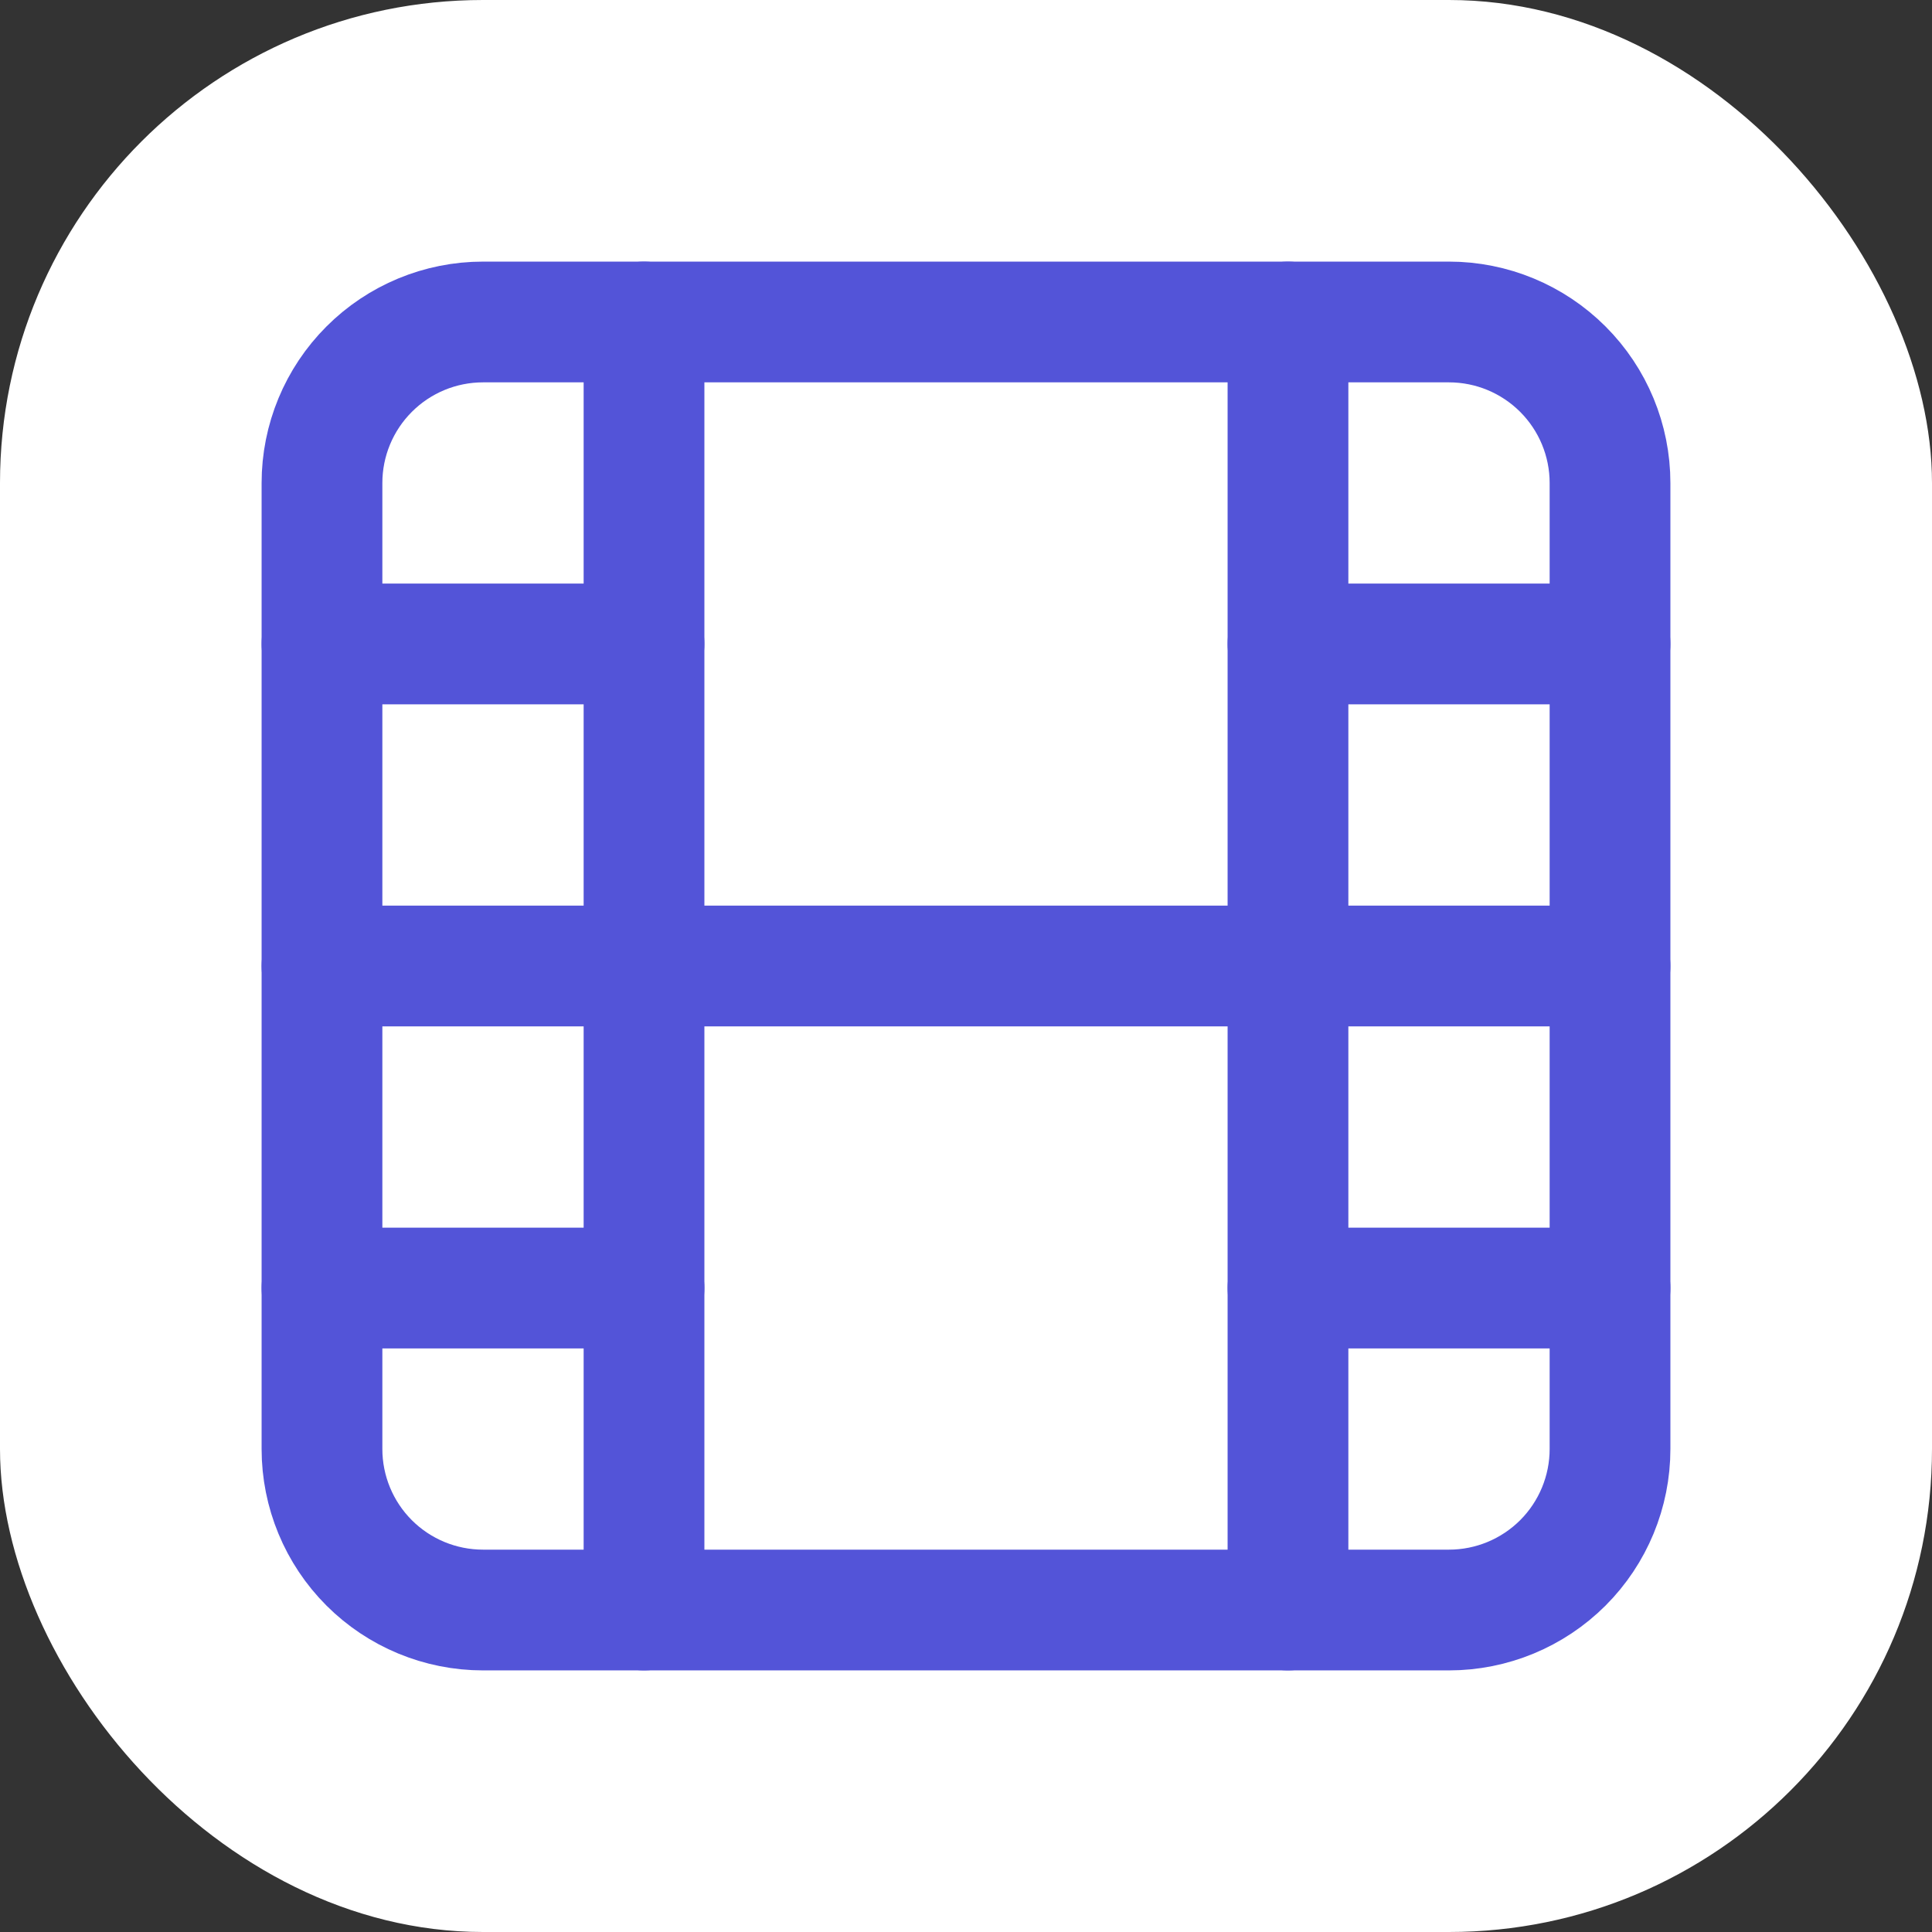 <svg width="32" height="32" viewBox="0 0 32 32" fill="none" xmlns="http://www.w3.org/2000/svg">
<rect x="0" y="0" width="32" height="32" fill="#333333" stroke="none"/>
<g id="Media">
<g clip-path="url(#clip0_1_2325)">
<rect width="32" height="32" rx="8" fill="white"/>
<path id="Vector" d="M5.333 8C5.333 7.293 5.614 6.615 6.114 6.115C6.614 5.614 7.293 5.333 8 5.333H24C24.707 5.333 25.385 5.614 25.886 6.115C26.386 6.615 26.667 7.293 26.667 8V24C26.667 24.707 26.386 25.386 25.886 25.886C25.385 26.386 24.707 26.667 24 26.667H8C7.293 26.667 6.614 26.386 6.114 25.886C5.614 25.386 5.333 24.707 5.333 24V8Z" stroke="#5354D8" stroke-width="2" stroke-linecap="round" stroke-linejoin="round"/>
<path id="Vector_2" d="M10.667 5.333V26.667" stroke="#5354D8" stroke-width="2" stroke-linecap="round" stroke-linejoin="round"/>
<path id="Vector_3" d="M21.333 5.333V26.667" stroke="#5354D8" stroke-width="2" stroke-linecap="round" stroke-linejoin="round"/>
<path id="Vector_4" d="M5.333 10.666H10.667" stroke="#5354D8" stroke-width="2" stroke-linecap="round" stroke-linejoin="round"/>
<path id="Vector_5" d="M5.333 21.334H10.667" stroke="#5354D8" stroke-width="2" stroke-linecap="round" stroke-linejoin="round"/>
<path id="Vector_6" d="M5.333 16H26.667" stroke="#5354D8" stroke-width="2" stroke-linecap="round" stroke-linejoin="round"/>
<path id="Vector_7" d="M21.333 10.666H26.667" stroke="#5354D8" stroke-width="2" stroke-linecap="round" stroke-linejoin="round"/>
<path id="Vector_8" d="M21.333 21.334H26.667" stroke="#5354D8" stroke-width="2" stroke-linecap="round" stroke-linejoin="round"/>
</g>
</g>
<defs>
<clipPath id="clip0_1_2325">
<rect width="32" height="32" rx="8" fill="white"/>
</clipPath>
</defs>
</svg>
